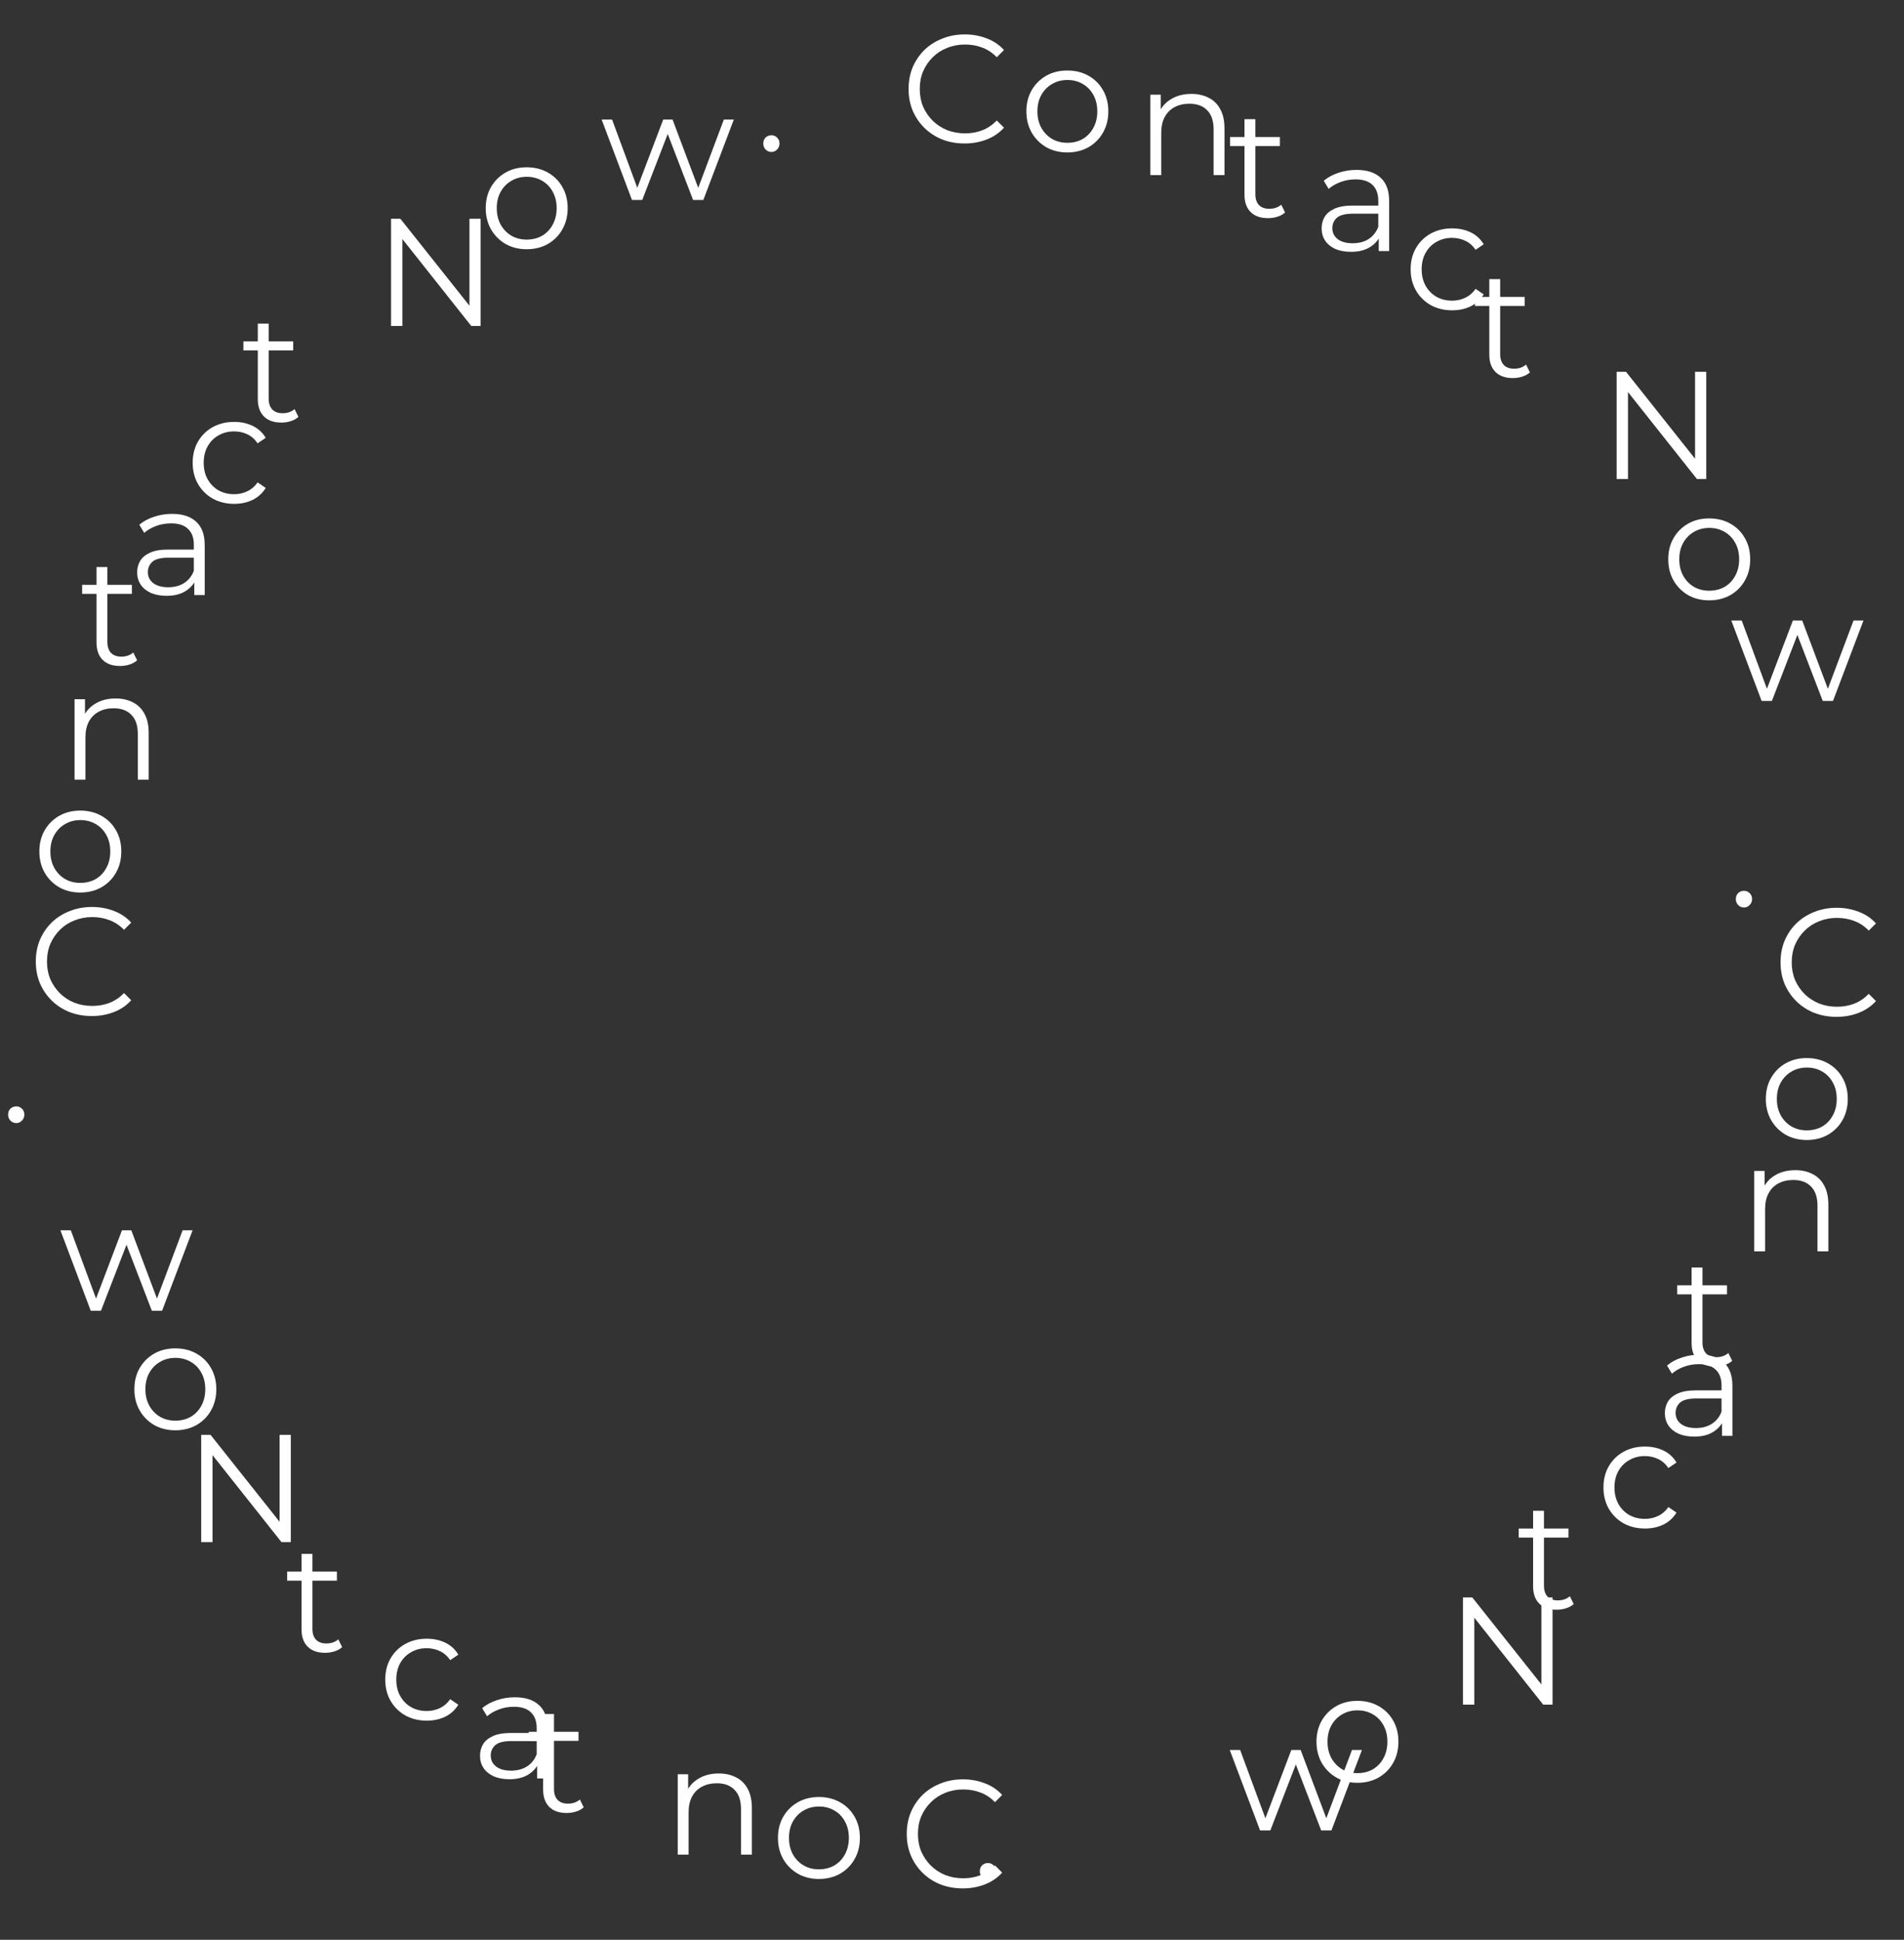 <svg width="107" height="109" viewBox="0 0 107 109" fill="none" xmlns="http://www.w3.org/2000/svg">
<rect x="0" y="0" width="107" height="109" fill="#333333" stroke="none"/>
<path d="M5.162 57.093C4.709 57.093 4.29 57.018 3.905 56.869C3.521 56.714 3.188 56.499 2.907 56.223C2.626 55.948 2.405 55.624 2.244 55.251C2.089 54.878 2.012 54.47 2.012 54.029C2.012 53.587 2.089 53.179 2.244 52.806C2.405 52.433 2.626 52.109 2.907 51.834C3.194 51.558 3.529 51.346 3.914 51.197C4.298 51.042 4.717 50.965 5.17 50.965C5.607 50.965 6.017 51.039 6.401 51.188C6.786 51.332 7.11 51.55 7.374 51.842L6.969 52.247C6.723 51.994 6.45 51.814 6.152 51.705C5.853 51.59 5.532 51.532 5.188 51.532C4.826 51.532 4.491 51.596 4.181 51.722C3.871 51.842 3.601 52.017 3.372 52.247C3.142 52.471 2.961 52.735 2.829 53.039C2.703 53.337 2.64 53.667 2.64 54.029C2.64 54.39 2.703 54.723 2.829 55.027C2.961 55.325 3.142 55.589 3.372 55.819C3.601 56.042 3.871 56.218 4.181 56.344C4.491 56.464 4.826 56.525 5.188 56.525C5.532 56.525 5.853 56.467 6.152 56.352C6.45 56.238 6.723 56.054 6.969 55.801L7.374 56.206C7.11 56.499 6.786 56.72 6.401 56.869C6.017 57.018 5.604 57.093 5.162 57.093Z" fill="white"/>
<path d="M4.51 50.153C4.074 50.153 3.68 50.056 3.33 49.86C2.986 49.66 2.714 49.387 2.513 49.043C2.312 48.693 2.212 48.294 2.212 47.846C2.212 47.393 2.312 46.994 2.513 46.65C2.714 46.306 2.986 46.036 3.33 45.841C3.675 45.646 4.068 45.548 4.51 45.548C4.957 45.548 5.353 45.646 5.697 45.841C6.047 46.036 6.32 46.306 6.515 46.65C6.716 46.994 6.816 47.393 6.816 47.846C6.816 48.294 6.716 48.693 6.515 49.043C6.32 49.387 6.047 49.66 5.697 49.86C5.347 50.056 4.951 50.153 4.51 50.153ZM4.51 49.611C4.837 49.611 5.126 49.539 5.379 49.396C5.631 49.246 5.829 49.04 5.973 48.776C6.122 48.506 6.197 48.196 6.197 47.846C6.197 47.491 6.122 47.181 5.973 46.917C5.829 46.653 5.631 46.449 5.379 46.306C5.126 46.157 4.84 46.082 4.518 46.082C4.197 46.082 3.91 46.157 3.658 46.306C3.405 46.449 3.204 46.653 3.055 46.917C2.906 47.181 2.831 47.491 2.831 47.846C2.831 48.196 2.906 48.506 3.055 48.776C3.204 49.04 3.405 49.246 3.658 49.396C3.91 49.539 4.194 49.611 4.51 49.611Z" fill="white"/>
<path d="M6.497 39.248C6.864 39.248 7.186 39.32 7.461 39.463C7.742 39.601 7.96 39.813 8.115 40.1C8.276 40.387 8.356 40.748 8.356 41.184V43.809H7.745V41.245C7.745 40.768 7.625 40.41 7.384 40.169C7.148 39.922 6.816 39.799 6.385 39.799C6.064 39.799 5.783 39.865 5.542 39.997C5.306 40.123 5.123 40.309 4.991 40.556C4.865 40.797 4.802 41.09 4.802 41.434V43.809H4.19V39.291H4.776V40.53L4.681 40.298C4.824 39.971 5.054 39.715 5.37 39.532C5.685 39.343 6.061 39.248 6.497 39.248Z" fill="white"/>
<path d="M6.75 37.422C6.325 37.422 5.998 37.308 5.769 37.078C5.539 36.849 5.424 36.525 5.424 36.106V31.862H6.035V36.071C6.035 36.335 6.101 36.539 6.233 36.682C6.371 36.826 6.566 36.897 6.819 36.897C7.088 36.897 7.312 36.82 7.49 36.665L7.705 37.104C7.585 37.213 7.438 37.293 7.266 37.345C7.1 37.397 6.928 37.422 6.75 37.422ZM4.615 33.369V32.861H7.413V33.369H4.615Z" fill="white"/>
<path d="M10.919 33.437V32.438L10.893 32.275V30.605C10.893 30.221 10.784 29.925 10.566 29.719C10.353 29.512 10.035 29.409 9.61 29.409C9.318 29.409 9.039 29.458 8.775 29.555C8.512 29.653 8.288 29.782 8.104 29.942L7.829 29.486C8.058 29.291 8.334 29.142 8.655 29.039C8.976 28.93 9.315 28.875 9.671 28.875C10.256 28.875 10.706 29.022 11.022 29.314C11.343 29.601 11.504 30.04 11.504 30.631V33.437H10.919ZM9.361 33.48C9.022 33.48 8.727 33.425 8.474 33.316C8.228 33.202 8.038 33.047 7.906 32.852C7.774 32.651 7.708 32.421 7.708 32.163C7.708 31.928 7.763 31.715 7.872 31.526C7.987 31.331 8.17 31.176 8.423 31.061C8.681 30.941 9.025 30.881 9.455 30.881H11.013V31.337H9.473C9.037 31.337 8.732 31.414 8.56 31.569C8.394 31.724 8.311 31.916 8.311 32.146C8.311 32.404 8.411 32.611 8.612 32.766C8.813 32.92 9.094 32.998 9.455 32.998C9.8 32.998 10.095 32.92 10.342 32.766C10.594 32.605 10.778 32.375 10.893 32.077L11.03 32.499C10.916 32.797 10.715 33.035 10.428 33.213C10.147 33.391 9.791 33.48 9.361 33.48Z" fill="white"/>
<path d="M13.16 28.312C12.712 28.312 12.311 28.214 11.955 28.019C11.605 27.818 11.33 27.546 11.129 27.202C10.928 26.852 10.828 26.453 10.828 26.005C10.828 25.552 10.928 25.153 11.129 24.809C11.33 24.465 11.605 24.195 11.955 24C12.311 23.805 12.712 23.707 13.16 23.707C13.544 23.707 13.892 23.782 14.201 23.931C14.511 24.08 14.755 24.304 14.933 24.602L14.477 24.912C14.322 24.683 14.13 24.513 13.9 24.404C13.671 24.295 13.421 24.241 13.151 24.241C12.83 24.241 12.54 24.315 12.282 24.465C12.024 24.608 11.82 24.812 11.671 25.076C11.522 25.34 11.447 25.649 11.447 26.005C11.447 26.361 11.522 26.671 11.671 26.935C11.82 27.199 12.024 27.405 12.282 27.554C12.54 27.698 12.83 27.77 13.151 27.77C13.421 27.77 13.671 27.715 13.9 27.606C14.13 27.497 14.322 27.331 14.477 27.107L14.933 27.417C14.755 27.709 14.511 27.933 14.201 28.088C13.892 28.237 13.544 28.312 13.16 28.312Z" fill="white"/>
<path d="M15.814 23.745C15.389 23.745 15.062 23.63 14.833 23.401C14.603 23.171 14.488 22.847 14.488 22.428V18.185H15.099V22.394C15.099 22.658 15.165 22.861 15.297 23.005C15.435 23.148 15.63 23.22 15.883 23.22C16.152 23.22 16.376 23.142 16.554 22.988L16.769 23.427C16.649 23.535 16.502 23.616 16.33 23.668C16.164 23.719 15.992 23.745 15.814 23.745ZM13.679 19.691V19.183H16.477V19.691H13.679Z" fill="white"/>
<path d="M21.976 18.318V12.293H22.501L26.658 17.526H26.382V12.293H27.011V18.318H26.485L22.337 13.085H22.613V18.318H21.976Z" fill="white"/>
<path d="M29.595 14.005C29.159 14.005 28.766 13.908 28.416 13.713C28.072 13.512 27.799 13.239 27.598 12.895C27.397 12.545 27.297 12.146 27.297 11.699C27.297 11.245 27.397 10.847 27.598 10.502C27.799 10.158 28.072 9.888 28.416 9.693C28.76 9.498 29.153 9.401 29.595 9.401C30.043 9.401 30.439 9.498 30.783 9.693C31.133 9.888 31.405 10.158 31.6 10.502C31.801 10.847 31.902 11.245 31.902 11.699C31.902 12.146 31.801 12.545 31.6 12.895C31.405 13.239 31.133 13.512 30.783 13.713C30.433 13.908 30.037 14.005 29.595 14.005ZM29.595 13.463C29.922 13.463 30.212 13.391 30.464 13.248C30.717 13.099 30.915 12.892 31.058 12.628C31.207 12.358 31.282 12.049 31.282 11.699C31.282 11.343 31.207 11.033 31.058 10.769C30.915 10.505 30.717 10.301 30.464 10.158C30.212 10.009 29.925 9.934 29.604 9.934C29.282 9.934 28.995 10.009 28.743 10.158C28.491 10.301 28.29 10.505 28.14 10.769C27.991 11.033 27.917 11.343 27.917 11.699C27.917 12.049 27.991 12.358 28.14 12.628C28.29 12.892 28.491 13.099 28.743 13.248C28.995 13.391 29.279 13.463 29.595 13.463Z" fill="white"/>
<path d="M35.515 11.237L33.811 6.718H34.397L35.946 10.91H35.679L37.271 6.718H37.796L39.371 10.91H39.105L40.679 6.718H41.239L39.526 11.237H38.95L37.435 7.295H37.615L36.092 11.237H35.515Z" fill="white"/>
<path d="M43.351 8.538C43.225 8.538 43.116 8.492 43.024 8.401C42.938 8.309 42.895 8.197 42.895 8.065C42.895 7.927 42.938 7.815 43.024 7.729C43.116 7.643 43.225 7.6 43.351 7.6C43.477 7.6 43.583 7.643 43.669 7.729C43.761 7.815 43.807 7.927 43.807 8.065C43.807 8.197 43.761 8.309 43.669 8.401C43.583 8.492 43.477 8.538 43.351 8.538Z" fill="white"/>
<path d="M54.21 8.062C53.756 8.062 53.337 7.987 52.953 7.838C52.569 7.683 52.236 7.468 51.955 7.192C51.674 6.917 51.453 6.593 51.292 6.22C51.137 5.847 51.06 5.439 51.06 4.998C51.06 4.556 51.137 4.148 51.292 3.775C51.453 3.403 51.674 3.078 51.955 2.803C52.242 2.527 52.577 2.315 52.962 2.166C53.346 2.011 53.765 1.934 54.218 1.934C54.654 1.934 55.065 2.008 55.449 2.157C55.834 2.301 56.158 2.519 56.422 2.812L56.017 3.216C55.77 2.964 55.498 2.783 55.2 2.674C54.901 2.559 54.58 2.502 54.236 2.502C53.874 2.502 53.538 2.565 53.228 2.691C52.919 2.812 52.649 2.987 52.419 3.216C52.19 3.44 52.009 3.704 51.877 4.008C51.751 4.306 51.688 4.636 51.688 4.998C51.688 5.359 51.751 5.692 51.877 5.996C52.009 6.294 52.19 6.558 52.419 6.788C52.649 7.012 52.919 7.187 53.228 7.313C53.538 7.433 53.874 7.494 54.236 7.494C54.58 7.494 54.901 7.436 55.2 7.321C55.498 7.207 55.77 7.023 56.017 6.771L56.422 7.175C56.158 7.468 55.834 7.689 55.449 7.838C55.065 7.987 54.651 8.062 54.21 8.062Z" fill="white"/>
<path d="M59.978 8.566C59.542 8.566 59.149 8.469 58.799 8.274C58.455 8.073 58.182 7.8 57.981 7.456C57.781 7.106 57.68 6.707 57.68 6.26C57.68 5.806 57.781 5.408 57.981 5.063C58.182 4.719 58.455 4.449 58.799 4.254C59.143 4.059 59.536 3.962 59.978 3.962C60.426 3.962 60.822 4.059 61.166 4.254C61.516 4.449 61.788 4.719 61.983 5.063C62.184 5.408 62.285 5.806 62.285 6.26C62.285 6.707 62.184 7.106 61.983 7.456C61.788 7.8 61.516 8.073 61.166 8.274C60.816 8.469 60.42 8.566 59.978 8.566ZM59.978 8.024C60.305 8.024 60.595 7.952 60.847 7.809C61.1 7.66 61.298 7.453 61.441 7.189C61.59 6.92 61.665 6.61 61.665 6.26C61.665 5.904 61.59 5.594 61.441 5.33C61.298 5.066 61.1 4.863 60.847 4.719C60.595 4.57 60.308 4.495 59.987 4.495C59.665 4.495 59.379 4.57 59.126 4.719C58.874 4.863 58.673 5.066 58.524 5.33C58.374 5.594 58.3 5.904 58.3 6.26C58.3 6.61 58.374 6.92 58.524 7.189C58.673 7.453 58.874 7.66 59.126 7.809C59.379 7.952 59.663 8.024 59.978 8.024Z" fill="white"/>
<path d="M66.954 5.277C67.321 5.277 67.643 5.349 67.918 5.492C68.199 5.63 68.417 5.842 68.572 6.129C68.733 6.416 68.813 6.778 68.813 7.214V9.839H68.202V7.274C68.202 6.798 68.082 6.439 67.841 6.198C67.605 5.951 67.273 5.828 66.842 5.828C66.521 5.828 66.24 5.894 65.999 6.026C65.763 6.152 65.58 6.339 65.448 6.585C65.322 6.826 65.259 7.119 65.259 7.463V9.839H64.647V5.32H65.233V6.56L65.138 6.327C65.281 6 65.511 5.745 65.827 5.561C66.142 5.372 66.518 5.277 66.954 5.277Z" fill="white"/>
<path d="M71.263 12.258C70.838 12.258 70.511 12.144 70.282 11.914C70.052 11.685 69.937 11.36 69.937 10.941V6.698H70.548V10.907C70.548 11.171 70.614 11.375 70.746 11.518C70.884 11.662 71.079 11.733 71.332 11.733C71.601 11.733 71.825 11.656 72.003 11.501L72.218 11.94C72.098 12.049 71.951 12.129 71.779 12.181C71.613 12.232 71.441 12.258 71.263 12.258ZM69.128 8.205V7.697H71.925V8.205H69.128Z" fill="white"/>
<path d="M77.482 14.108V13.11L77.456 12.946V11.277C77.456 10.892 77.347 10.597 77.129 10.39C76.917 10.184 76.598 10.08 76.174 10.08C75.881 10.08 75.603 10.129 75.339 10.227C75.075 10.324 74.851 10.453 74.668 10.614L74.392 10.158C74.622 9.963 74.897 9.813 75.219 9.71C75.54 9.601 75.878 9.547 76.234 9.547C76.819 9.547 77.27 9.693 77.585 9.986C77.907 10.273 78.067 10.711 78.067 11.303V14.108H77.482ZM75.924 14.151C75.586 14.151 75.29 14.097 75.038 13.988C74.791 13.873 74.602 13.718 74.47 13.523C74.338 13.322 74.272 13.093 74.272 12.835C74.272 12.599 74.326 12.387 74.435 12.198C74.55 12.002 74.734 11.848 74.986 11.733C75.244 11.612 75.589 11.552 76.019 11.552H77.577V12.008H76.036C75.6 12.008 75.296 12.086 75.124 12.241C74.957 12.396 74.874 12.588 74.874 12.817C74.874 13.075 74.975 13.282 75.175 13.437C75.376 13.592 75.657 13.669 76.019 13.669C76.363 13.669 76.659 13.592 76.905 13.437C77.158 13.276 77.341 13.047 77.456 12.748L77.594 13.17C77.479 13.469 77.278 13.707 76.992 13.884C76.71 14.062 76.355 14.151 75.924 14.151Z" fill="white"/>
<path d="M81.607 17.437C81.159 17.437 80.758 17.339 80.402 17.144C80.052 16.944 79.776 16.671 79.576 16.327C79.375 15.977 79.274 15.578 79.274 15.13C79.274 14.677 79.375 14.278 79.576 13.934C79.776 13.59 80.052 13.32 80.402 13.125C80.758 12.93 81.159 12.832 81.607 12.832C81.991 12.832 82.338 12.907 82.648 13.056C82.958 13.205 83.202 13.429 83.38 13.727L82.924 14.037C82.769 13.808 82.576 13.639 82.347 13.53C82.117 13.421 81.868 13.366 81.598 13.366C81.277 13.366 80.987 13.441 80.729 13.59C80.471 13.733 80.267 13.937 80.118 14.201C79.969 14.465 79.894 14.775 79.894 15.13C79.894 15.486 79.969 15.796 80.118 16.06C80.267 16.324 80.471 16.53 80.729 16.68C80.987 16.823 81.277 16.895 81.598 16.895C81.868 16.895 82.117 16.84 82.347 16.731C82.576 16.622 82.769 16.456 82.924 16.232L83.38 16.542C83.202 16.834 82.958 17.058 82.648 17.213C82.338 17.362 81.991 17.437 81.607 17.437Z" fill="white"/>
<path d="M85.021 21.244C84.596 21.244 84.269 21.129 84.04 20.9C83.81 20.67 83.695 20.346 83.695 19.927V15.684H84.306V19.893C84.306 20.157 84.372 20.36 84.504 20.504C84.642 20.647 84.837 20.719 85.09 20.719C85.359 20.719 85.583 20.642 85.761 20.487L85.976 20.926C85.856 21.035 85.709 21.115 85.537 21.167C85.371 21.218 85.199 21.244 85.021 21.244ZM82.886 17.19V16.683H85.683V17.19H82.886Z" fill="white"/>
<path d="M90.852 26.916V20.891H91.377L95.534 26.124H95.258V20.891H95.887V26.916H95.362L91.213 21.683H91.489V26.916H90.852Z" fill="white"/>
<path d="M96.049 33.735C95.613 33.735 95.22 33.638 94.87 33.443C94.526 33.242 94.253 32.969 94.053 32.625C93.852 32.275 93.751 31.876 93.751 31.429C93.751 30.975 93.852 30.576 94.053 30.232C94.253 29.888 94.526 29.618 94.87 29.423C95.215 29.228 95.608 29.131 96.049 29.131C96.497 29.131 96.893 29.228 97.237 29.423C97.587 29.618 97.86 29.888 98.055 30.232C98.256 30.576 98.356 30.975 98.356 31.429C98.356 31.876 98.256 32.275 98.055 32.625C97.86 32.969 97.587 33.242 97.237 33.443C96.887 33.638 96.491 33.735 96.049 33.735ZM96.049 33.193C96.376 33.193 96.666 33.121 96.919 32.978C97.171 32.829 97.369 32.622 97.513 32.358C97.662 32.088 97.736 31.779 97.736 31.429C97.736 31.073 97.662 30.763 97.513 30.499C97.369 30.235 97.171 30.031 96.919 29.888C96.666 29.739 96.379 29.664 96.058 29.664C95.737 29.664 95.45 29.739 95.197 29.888C94.945 30.031 94.744 30.235 94.595 30.499C94.446 30.763 94.371 31.073 94.371 31.429C94.371 31.779 94.446 32.088 94.595 32.358C94.744 32.622 94.945 32.829 95.197 32.978C95.45 33.121 95.734 33.193 96.049 33.193Z" fill="white"/>
<path d="M98.999 39.386L97.295 34.868H97.88L99.429 39.059H99.162L100.755 34.868H101.28L102.855 39.059H102.588L104.163 34.868H104.722L103.01 39.386H102.433L100.918 35.444H101.099L99.576 39.386H98.999Z" fill="white"/>
<path d="M98.006 50.994C97.88 50.994 97.771 50.948 97.679 50.856C97.593 50.765 97.55 50.653 97.55 50.521C97.55 50.383 97.593 50.271 97.679 50.185C97.771 50.099 97.88 50.056 98.006 50.056C98.132 50.056 98.238 50.099 98.324 50.185C98.416 50.271 98.462 50.383 98.462 50.521C98.462 50.653 98.416 50.765 98.324 50.856C98.238 50.948 98.132 50.994 98.006 50.994Z" fill="white"/>
<path d="M103.212 57.138C102.759 57.138 102.34 57.063 101.955 56.914C101.571 56.759 101.238 56.544 100.957 56.269C100.676 55.993 100.455 55.669 100.294 55.296C100.139 54.923 100.062 54.516 100.062 54.074C100.062 53.632 100.139 53.225 100.294 52.852C100.455 52.479 100.676 52.155 100.957 51.879C101.244 51.604 101.579 51.392 101.964 51.242C102.348 51.087 102.767 51.01 103.221 51.01C103.657 51.01 104.067 51.085 104.451 51.234C104.836 51.377 105.16 51.595 105.424 51.888L105.019 52.292C104.773 52.04 104.5 51.859 104.202 51.75C103.903 51.636 103.582 51.578 103.238 51.578C102.876 51.578 102.541 51.641 102.231 51.767C101.921 51.888 101.651 52.063 101.422 52.292C101.192 52.516 101.011 52.78 100.879 53.084C100.753 53.383 100.69 53.713 100.69 54.074C100.69 54.435 100.753 54.768 100.879 55.072C101.011 55.371 101.192 55.635 101.422 55.864C101.651 56.088 101.921 56.263 102.231 56.389C102.541 56.51 102.876 56.57 103.238 56.57C103.582 56.57 103.903 56.513 104.202 56.398C104.5 56.283 104.773 56.099 105.019 55.847L105.424 56.252C105.16 56.544 104.836 56.765 104.451 56.914C104.067 57.063 103.654 57.138 103.212 57.138Z" fill="white"/>
<path d="M101.533 64.059C101.097 64.059 100.704 63.961 100.354 63.766C100.01 63.565 99.737 63.293 99.537 62.948C99.336 62.598 99.235 62.2 99.235 61.752C99.235 61.299 99.336 60.9 99.537 60.556C99.737 60.211 100.01 59.942 100.354 59.747C100.698 59.552 101.091 59.454 101.533 59.454C101.981 59.454 102.377 59.552 102.721 59.747C103.071 59.942 103.344 60.211 103.539 60.556C103.739 60.9 103.84 61.299 103.84 61.752C103.84 62.2 103.739 62.598 103.539 62.948C103.344 63.293 103.071 63.565 102.721 63.766C102.371 63.961 101.975 64.059 101.533 64.059ZM101.533 63.516C101.86 63.516 102.15 63.445 102.403 63.301C102.655 63.152 102.853 62.946 102.996 62.682C103.146 62.412 103.22 62.102 103.22 61.752C103.22 61.396 103.146 61.086 102.996 60.822C102.853 60.559 102.655 60.355 102.403 60.211C102.15 60.062 101.863 59.988 101.542 59.988C101.221 59.988 100.934 60.062 100.681 60.211C100.429 60.355 100.228 60.559 100.079 60.822C99.93 61.086 99.855 61.396 99.855 61.752C99.855 62.102 99.93 62.412 100.079 62.682C100.228 62.946 100.429 63.152 100.681 63.301C100.934 63.445 101.218 63.516 101.533 63.516Z" fill="white"/>
<path d="M100.89 65.754C101.257 65.754 101.578 65.825 101.854 65.969C102.135 66.107 102.353 66.319 102.508 66.606C102.668 66.893 102.749 67.254 102.749 67.69V70.315H102.138V67.751C102.138 67.274 102.017 66.916 101.776 66.675C101.541 66.428 101.208 66.305 100.778 66.305C100.456 66.305 100.175 66.371 99.934 66.502C99.699 66.629 99.515 66.815 99.383 67.062C99.257 67.303 99.194 67.596 99.194 67.94V70.315H98.583V65.797H99.168V67.036L99.074 66.804C99.217 66.477 99.447 66.221 99.762 66.038C100.078 65.848 100.454 65.754 100.89 65.754Z" fill="white"/>
<path d="M96.389 76.786C95.965 76.786 95.638 76.671 95.408 76.442C95.178 76.212 95.064 75.888 95.064 75.469V71.226H95.675V75.435C95.675 75.698 95.741 75.902 95.873 76.046C96.01 76.189 96.206 76.261 96.458 76.261C96.728 76.261 96.951 76.183 97.129 76.028L97.345 76.467C97.224 76.576 97.078 76.657 96.906 76.708C96.739 76.76 96.567 76.786 96.389 76.786ZM94.255 72.732V72.224H97.052V72.732H94.255Z" fill="white"/>
<path d="M96.772 80.683V79.685L96.746 79.521V77.851C96.746 77.467 96.637 77.171 96.419 76.965C96.207 76.758 95.888 76.655 95.464 76.655C95.171 76.655 94.893 76.704 94.629 76.801C94.365 76.899 94.141 77.028 93.958 77.189L93.682 76.733C93.912 76.537 94.187 76.388 94.508 76.285C94.83 76.176 95.168 76.121 95.524 76.121C96.109 76.121 96.56 76.268 96.875 76.56C97.197 76.847 97.357 77.286 97.357 77.877V80.683H96.772ZM95.214 80.726C94.876 80.726 94.58 80.671 94.328 80.562C94.081 80.448 93.892 80.293 93.76 80.098C93.628 79.897 93.562 79.667 93.562 79.409C93.562 79.174 93.616 78.962 93.725 78.772C93.84 78.577 94.024 78.422 94.276 78.308C94.534 78.187 94.879 78.127 95.309 78.127H96.867V78.583H95.326C94.89 78.583 94.586 78.66 94.414 78.815C94.247 78.97 94.164 79.162 94.164 79.392C94.164 79.65 94.265 79.857 94.466 80.012C94.666 80.167 94.947 80.244 95.309 80.244C95.653 80.244 95.949 80.167 96.195 80.012C96.448 79.851 96.632 79.621 96.746 79.323L96.884 79.745C96.769 80.043 96.568 80.281 96.281 80.459C96 80.637 95.645 80.726 95.214 80.726Z" fill="white"/>
<path d="M92.442 85.89C91.995 85.89 91.593 85.793 91.237 85.597C90.887 85.397 90.612 85.124 90.411 84.78C90.21 84.43 90.11 84.031 90.11 83.584C90.11 83.13 90.21 82.731 90.411 82.387C90.612 82.043 90.887 81.773 91.237 81.578C91.593 81.383 91.995 81.285 92.442 81.285C92.827 81.285 93.174 81.36 93.484 81.509C93.793 81.658 94.037 81.882 94.215 82.181L93.759 82.49C93.604 82.261 93.412 82.092 93.182 81.983C92.953 81.874 92.703 81.819 92.434 81.819C92.112 81.819 91.823 81.894 91.564 82.043C91.306 82.186 91.102 82.39 90.953 82.654C90.804 82.918 90.73 83.228 90.73 83.584C90.73 83.939 90.804 84.249 90.953 84.513C91.102 84.777 91.306 84.984 91.564 85.133C91.823 85.276 92.112 85.348 92.434 85.348C92.703 85.348 92.953 85.293 93.182 85.184C93.412 85.075 93.604 84.909 93.759 84.685L94.215 84.995C94.037 85.288 93.793 85.511 93.484 85.666C93.174 85.816 92.827 85.89 92.442 85.89Z" fill="white"/>
<path d="M87.482 90.453C87.057 90.453 86.73 90.338 86.501 90.108C86.271 89.879 86.156 89.555 86.156 89.136V84.893H86.767V89.101C86.767 89.365 86.833 89.569 86.965 89.712C87.103 89.856 87.298 89.928 87.551 89.928C87.82 89.928 88.044 89.85 88.222 89.695L88.437 90.134C88.317 90.243 88.17 90.323 87.998 90.375C87.832 90.427 87.66 90.453 87.482 90.453ZM85.347 86.399V85.891H88.144V86.399H85.347Z" fill="white"/>
<path d="M82.214 95.787V89.762H82.739L86.896 94.995H86.621V89.762H87.249V95.787H86.724L82.576 90.554H82.851V95.787H82.214Z" fill="white"/>
<path d="M76.281 100.178C75.845 100.178 75.452 100.081 75.102 99.885C74.758 99.685 74.485 99.412 74.284 99.068C74.084 98.718 73.983 98.319 73.983 97.871C73.983 97.418 74.084 97.019 74.284 96.675C74.485 96.331 74.758 96.061 75.102 95.866C75.446 95.671 75.839 95.573 76.281 95.573C76.729 95.573 77.124 95.671 77.469 95.866C77.819 96.061 78.091 96.331 78.287 96.675C78.487 97.019 78.588 97.418 78.588 97.871C78.588 98.319 78.487 98.718 78.287 99.068C78.091 99.412 77.819 99.685 77.469 99.885C77.119 100.081 76.723 100.178 76.281 100.178ZM76.281 99.636C76.608 99.636 76.898 99.564 77.15 99.421C77.403 99.272 77.601 99.065 77.744 98.801C77.893 98.531 77.968 98.221 77.968 97.871C77.968 97.516 77.893 97.206 77.744 96.942C77.601 96.678 77.403 96.474 77.15 96.331C76.898 96.182 76.611 96.107 76.29 96.107C75.968 96.107 75.681 96.182 75.429 96.331C75.177 96.474 74.976 96.678 74.826 96.942C74.677 97.206 74.603 97.516 74.603 97.871C74.603 98.221 74.677 98.531 74.826 98.801C74.976 99.065 75.177 99.272 75.429 99.421C75.681 99.564 75.966 99.636 76.281 99.636Z" fill="white"/>
<path d="M70.813 102.854L69.109 98.335H69.694L71.243 102.526H70.977L72.569 98.335H73.094L74.669 102.526H74.402L75.977 98.335H76.537L74.824 102.854H74.247L72.732 98.912H72.913L71.39 102.854H70.813Z" fill="white"/>
<path d="M55.519 105.625C55.392 105.625 55.283 105.579 55.192 105.487C55.106 105.395 55.063 105.284 55.063 105.152C55.063 105.014 55.106 104.902 55.192 104.816C55.283 104.73 55.392 104.687 55.519 104.687C55.645 104.687 55.751 104.73 55.837 104.816C55.929 104.902 55.975 105.014 55.975 105.152C55.975 105.284 55.929 105.395 55.837 105.487C55.751 105.579 55.645 105.625 55.519 105.625Z" fill="white"/>
<path d="M54.107 106.112C53.654 106.112 53.235 106.037 52.851 105.888C52.466 105.733 52.133 105.518 51.852 105.242C51.571 104.967 51.35 104.643 51.19 104.27C51.035 103.897 50.957 103.489 50.957 103.048C50.957 102.606 51.035 102.198 51.19 101.826C51.35 101.453 51.571 101.128 51.852 100.853C52.139 100.578 52.475 100.365 52.859 100.216C53.244 100.061 53.663 99.984 54.116 99.984C54.552 99.984 54.962 100.058 55.346 100.207C55.731 100.351 56.055 100.569 56.319 100.862L55.915 101.266C55.668 101.014 55.395 100.833 55.097 100.724C54.799 100.609 54.477 100.552 54.133 100.552C53.772 100.552 53.436 100.615 53.126 100.741C52.816 100.862 52.547 101.037 52.317 101.266C52.087 101.49 51.907 101.754 51.775 102.058C51.648 102.356 51.585 102.686 51.585 103.048C51.585 103.409 51.648 103.742 51.775 104.046C51.907 104.344 52.087 104.608 52.317 104.838C52.547 105.062 52.816 105.237 53.126 105.363C53.436 105.483 53.772 105.544 54.133 105.544C54.477 105.544 54.799 105.486 55.097 105.372C55.395 105.257 55.668 105.073 55.915 104.821L56.319 105.225C56.055 105.518 55.731 105.739 55.346 105.888C54.962 106.037 54.549 106.112 54.107 106.112Z" fill="white"/>
<path d="M46.017 105.582C45.581 105.582 45.188 105.484 44.838 105.289C44.493 105.088 44.221 104.816 44.02 104.472C43.819 104.122 43.719 103.723 43.719 103.275C43.719 102.822 43.819 102.423 44.02 102.079C44.221 101.735 44.493 101.465 44.838 101.27C45.182 101.075 45.575 100.977 46.017 100.977C46.465 100.977 46.86 101.075 47.205 101.27C47.555 101.465 47.827 101.735 48.022 102.079C48.223 102.423 48.324 102.822 48.324 103.275C48.324 103.723 48.223 104.122 48.022 104.472C47.827 104.816 47.555 105.088 47.205 105.289C46.855 105.484 46.459 105.582 46.017 105.582ZM46.017 105.04C46.344 105.04 46.634 104.968 46.886 104.824C47.139 104.675 47.337 104.469 47.48 104.205C47.629 103.935 47.704 103.625 47.704 103.275C47.704 102.919 47.629 102.61 47.48 102.346C47.337 102.082 47.139 101.878 46.886 101.735C46.634 101.585 46.347 101.511 46.026 101.511C45.704 101.511 45.417 101.585 45.165 101.735C44.912 101.878 44.712 102.082 44.562 102.346C44.413 102.61 44.339 102.919 44.339 103.275C44.339 103.625 44.413 103.935 44.562 104.205C44.712 104.469 44.912 104.675 45.165 104.824C45.417 104.968 45.701 105.04 46.017 105.04Z" fill="white"/>
<path d="M40.394 99.654C40.761 99.654 41.082 99.726 41.358 99.87C41.639 100.007 41.857 100.22 42.012 100.507C42.172 100.793 42.253 101.155 42.253 101.591V104.216H41.642V101.651C41.642 101.175 41.521 100.816 41.28 100.575C41.045 100.329 40.712 100.205 40.282 100.205C39.96 100.205 39.679 100.271 39.438 100.403C39.203 100.529 39.019 100.716 38.887 100.963C38.761 101.204 38.698 101.496 38.698 101.841V104.216H38.087V99.698H38.672V100.937L38.578 100.704C38.721 100.377 38.95 100.122 39.266 99.939C39.582 99.749 39.958 99.654 40.394 99.654Z" fill="white"/>
<path d="M31.847 101.875C31.423 101.875 31.096 101.76 30.866 101.531C30.637 101.301 30.522 100.977 30.522 100.558V96.315H31.133V100.524C31.133 100.788 31.199 100.991 31.331 101.135C31.469 101.278 31.664 101.35 31.916 101.35C32.186 101.35 32.41 101.272 32.588 101.118L32.803 101.556C32.682 101.666 32.536 101.746 32.364 101.797C32.197 101.849 32.025 101.875 31.847 101.875ZM29.713 97.821V97.313H32.51V97.821H29.713Z" fill="white"/>
<path d="M30.186 99.934V98.936L30.16 98.772V97.103C30.16 96.718 30.051 96.423 29.833 96.216C29.621 96.01 29.302 95.906 28.878 95.906C28.585 95.906 28.307 95.955 28.043 96.053C27.779 96.15 27.555 96.279 27.372 96.44L27.096 95.984C27.326 95.789 27.601 95.64 27.923 95.536C28.244 95.427 28.582 95.373 28.938 95.373C29.523 95.373 29.974 95.519 30.289 95.812C30.611 96.099 30.771 96.538 30.771 97.129V99.934H30.186ZM28.628 99.978C28.29 99.978 27.994 99.923 27.742 99.814C27.495 99.699 27.306 99.544 27.174 99.349C27.042 99.148 26.976 98.919 26.976 98.661C26.976 98.425 27.03 98.213 27.139 98.024C27.254 97.829 27.438 97.674 27.69 97.559C27.948 97.439 28.293 97.378 28.723 97.378H30.281V97.834H28.74C28.304 97.834 28 97.912 27.828 98.067C27.662 98.222 27.578 98.414 27.578 98.643C27.578 98.902 27.679 99.108 27.88 99.263C28.08 99.418 28.361 99.496 28.723 99.496C29.067 99.496 29.363 99.418 29.61 99.263C29.862 99.103 30.046 98.873 30.16 98.575L30.298 98.996C30.183 99.295 29.983 99.533 29.696 99.711C29.414 99.888 29.059 99.978 28.628 99.978Z" fill="white"/>
<path d="M23.983 96.686C23.535 96.686 23.134 96.589 22.778 96.394C22.428 96.193 22.152 95.92 21.951 95.576C21.751 95.226 21.65 94.827 21.65 94.379C21.65 93.926 21.751 93.527 21.951 93.183C22.152 92.839 22.428 92.569 22.778 92.374C23.134 92.179 23.535 92.082 23.983 92.082C24.367 92.082 24.714 92.156 25.024 92.305C25.334 92.454 25.578 92.678 25.756 92.977L25.3 93.286C25.145 93.057 24.952 92.888 24.723 92.779C24.493 92.67 24.244 92.615 23.974 92.615C23.653 92.615 23.363 92.69 23.105 92.839C22.847 92.982 22.643 93.186 22.494 93.45C22.345 93.714 22.27 94.024 22.27 94.379C22.27 94.735 22.345 95.045 22.494 95.309C22.643 95.573 22.847 95.779 23.105 95.929C23.363 96.072 23.653 96.144 23.974 96.144C24.244 96.144 24.493 96.089 24.723 95.98C24.952 95.871 25.145 95.705 25.3 95.481L25.756 95.791C25.578 96.084 25.334 96.307 25.024 96.462C24.714 96.612 24.367 96.686 23.983 96.686Z" fill="white"/>
<path d="M18.272 92.874C17.847 92.874 17.52 92.759 17.291 92.529C17.061 92.3 16.946 91.976 16.946 91.557V87.314H17.557V91.522C17.557 91.786 17.623 91.99 17.755 92.133C17.893 92.277 18.088 92.349 18.341 92.349C18.61 92.349 18.834 92.271 19.012 92.116L19.227 92.555C19.107 92.664 18.96 92.745 18.788 92.796C18.622 92.848 18.45 92.874 18.272 92.874ZM16.137 88.82V88.312H18.934V88.82H16.137Z" fill="white"/>
<path d="M11.307 86.652V80.627H11.832L15.989 85.86H15.713V80.627H16.342V86.652H15.817L11.668 81.419H11.944V86.652H11.307Z" fill="white"/>
<path d="M9.849 80.371C9.413 80.371 9.02 80.274 8.67 80.079C8.326 79.878 8.053 79.605 7.853 79.261C7.652 78.911 7.551 78.512 7.551 78.065C7.551 77.612 7.652 77.213 7.853 76.868C8.053 76.524 8.326 76.254 8.67 76.059C9.015 75.864 9.408 75.767 9.849 75.767C10.297 75.767 10.693 75.864 11.037 76.059C11.387 76.254 11.66 76.524 11.855 76.868C12.056 77.213 12.156 77.612 12.156 78.065C12.156 78.512 12.056 78.911 11.855 79.261C11.66 79.605 11.387 79.878 11.037 80.079C10.687 80.274 10.291 80.371 9.849 80.371ZM9.849 79.829C10.177 79.829 10.466 79.757 10.719 79.614C10.971 79.465 11.169 79.258 11.313 78.994C11.462 78.725 11.536 78.415 11.536 78.065C11.536 77.709 11.462 77.399 11.313 77.135C11.169 76.871 10.971 76.668 10.719 76.524C10.466 76.375 10.179 76.3 9.858 76.3C9.537 76.3 9.25 76.375 8.997 76.524C8.745 76.668 8.544 76.871 8.395 77.135C8.246 77.399 8.171 77.709 8.171 78.065C8.171 78.415 8.246 78.725 8.395 78.994C8.544 79.258 8.745 79.465 8.997 79.614C9.25 79.757 9.534 79.829 9.849 79.829Z" fill="white"/>
<path d="M5.099 73.652L3.395 69.133H3.98L5.529 73.325H5.262L6.854 69.133H7.379L8.955 73.325H8.688L10.263 69.133H10.822L9.109 73.652H8.533L7.018 69.71H7.199L5.675 73.652H5.099Z" fill="white"/>
<path d="M0.912 63.107C0.786 63.107 0.677 63.061 0.585 62.969C0.499 62.877 0.456 62.765 0.456 62.633C0.456 62.496 0.499 62.384 0.585 62.298C0.677 62.212 0.786 62.169 0.912 62.169C1.039 62.169 1.145 62.212 1.231 62.298C1.323 62.384 1.368 62.496 1.368 62.633C1.368 62.765 1.323 62.877 1.231 62.969C1.145 63.061 1.039 63.107 0.912 63.107Z" fill="white"/>
</svg>
